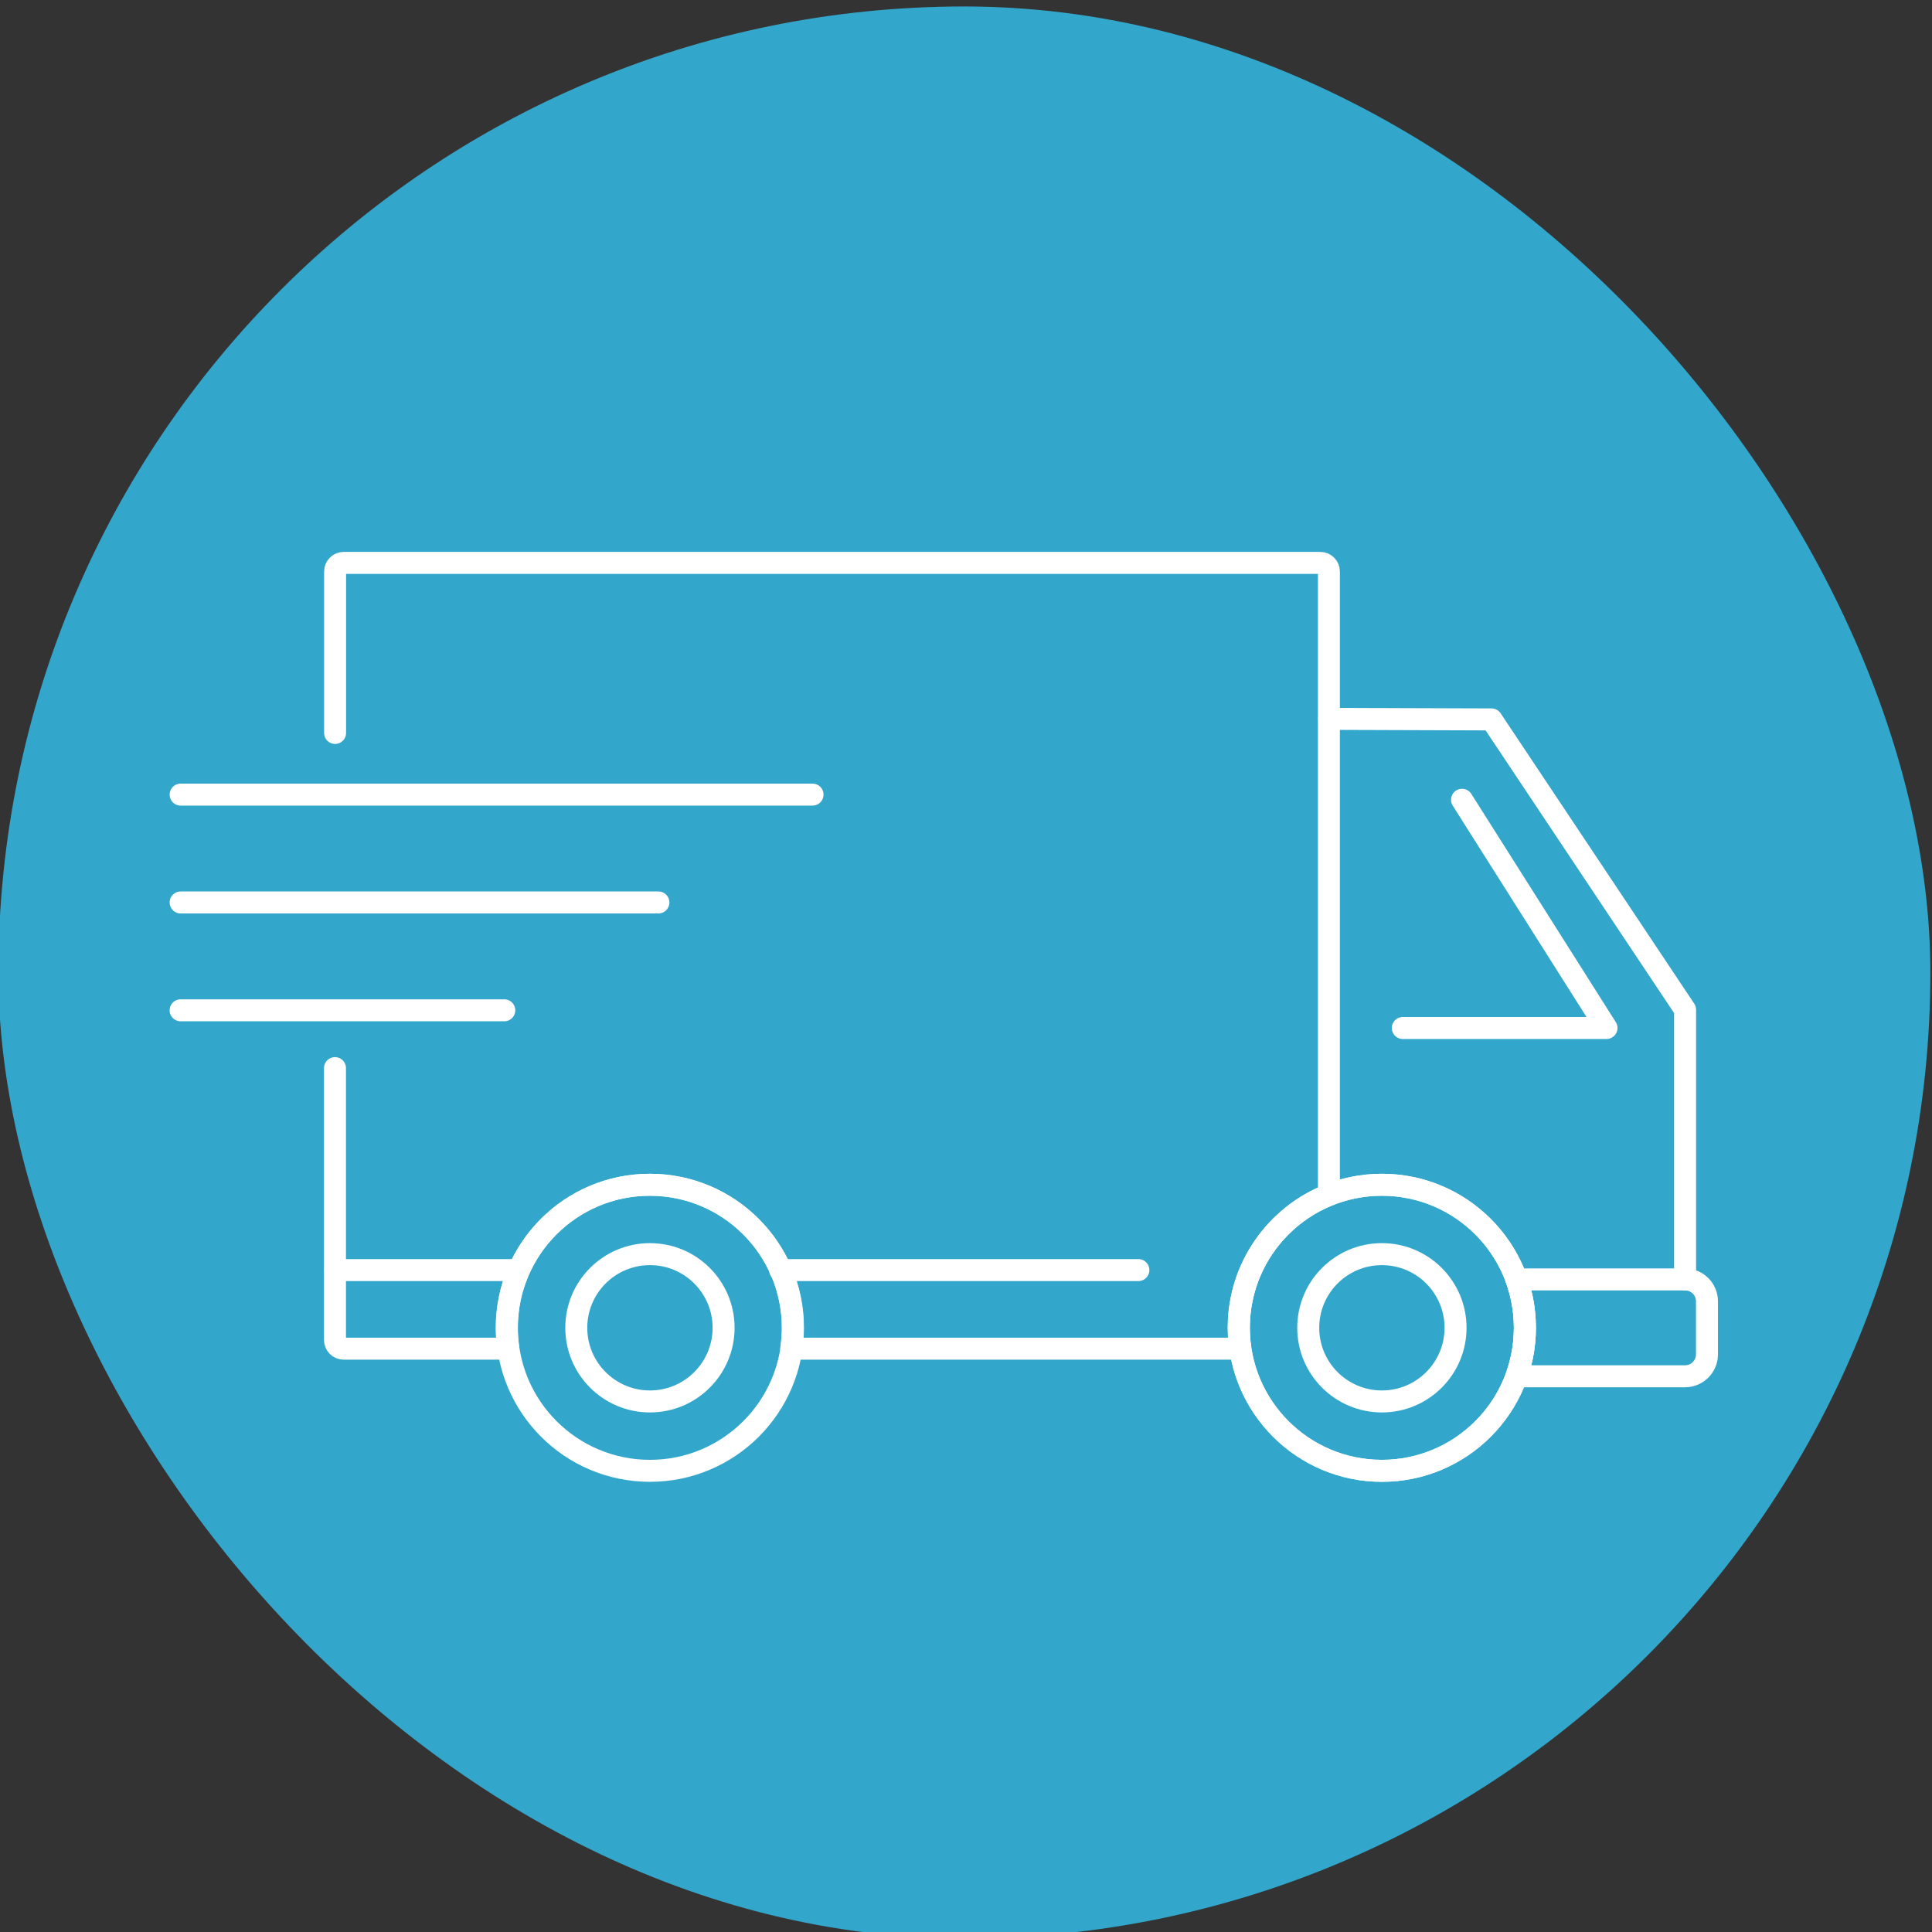 <?xml version="1.0" encoding="UTF-8"?>
<svg xmlns="http://www.w3.org/2000/svg" id="Vrstva_1" data-name="Vrstva 1" viewBox="0 0 175.74 175.74">
  <rect x="0" y="0" width="175.74" height="175.74" fill="#333333" stroke="none"/>
  <defs>
    <style>
      .cls-1 {
        fill: none;
        stroke: #fff;
        stroke-linecap: round;
        stroke-linejoin: round;
        stroke-width: 2px;
      }

      .cls-2 {
        fill: #32a7cb;
      }
    </style>
  </defs>
  <rect class="cls-2" x="-.15" y=".59" width="175.74" height="175.74" rx="87.87" ry="87.87"></rect>
  <g>
    <g>
      <circle class="cls-1" cx="125.7" cy="120.78" r="13.01"></circle>
      <circle class="cls-1" cx="125.7" cy="120.78" r="13.01"></circle>
      <circle class="cls-1" cx="59.12" cy="120.78" r="13.01"></circle>
      <circle class="cls-1" cx="125.7" cy="120.78" r="6.7"></circle>
      <circle class="cls-1" cx="59.12" cy="120.78" r="6.7"></circle>
      <path class="cls-1" d="M137.94,116.38h15.34c1.09,0,1.99.89,1.99,1.99v4.83c0,1.09-.89,1.99-1.99,1.99h-15.34c.49-1.38.76-2.86.76-4.4,0-1.55-.27-3.03-.76-4.4Z"></path>
      <polyline class="cls-1" points="153.28 116.38 153.28 91.85 135.67 65.44 120.9 65.39"></polyline>
      <polyline class="cls-1" points="127.6 93.51 146.13 93.51 132.99 72.75"></polyline>
      <path class="cls-1" d="M30.48,66.67v-14.68c0-.44.36-.79.79-.79h88.82c.44,0,.79.36.79.79v56.69c-4.81,1.91-8.21,6.61-8.21,12.1,0,.65.05,1.28.14,1.9h-40.84c.09-.62.14-1.26.14-1.9,0-7.19-5.82-13.01-13.01-13.01s-13.01,5.82-13.01,13.01c0,.65.05,1.28.14,1.9h-14.97c-.44,0-.79-.36-.79-.79v-24.73"></path>
      <path class="cls-1" d="M30.48,115.53h16.17M70.96,115.53h32.59"></path>
    </g>
    <line class="cls-1" x1="16.43" y1="72.28" x2="73.91" y2="72.28"></line>
    <line class="cls-1" x1="16.43" y1="82.09" x2="59.89" y2="82.09"></line>
    <line class="cls-1" x1="16.43" y1="91.9" x2="45.87" y2="91.9"></line>
  </g>
</svg>
